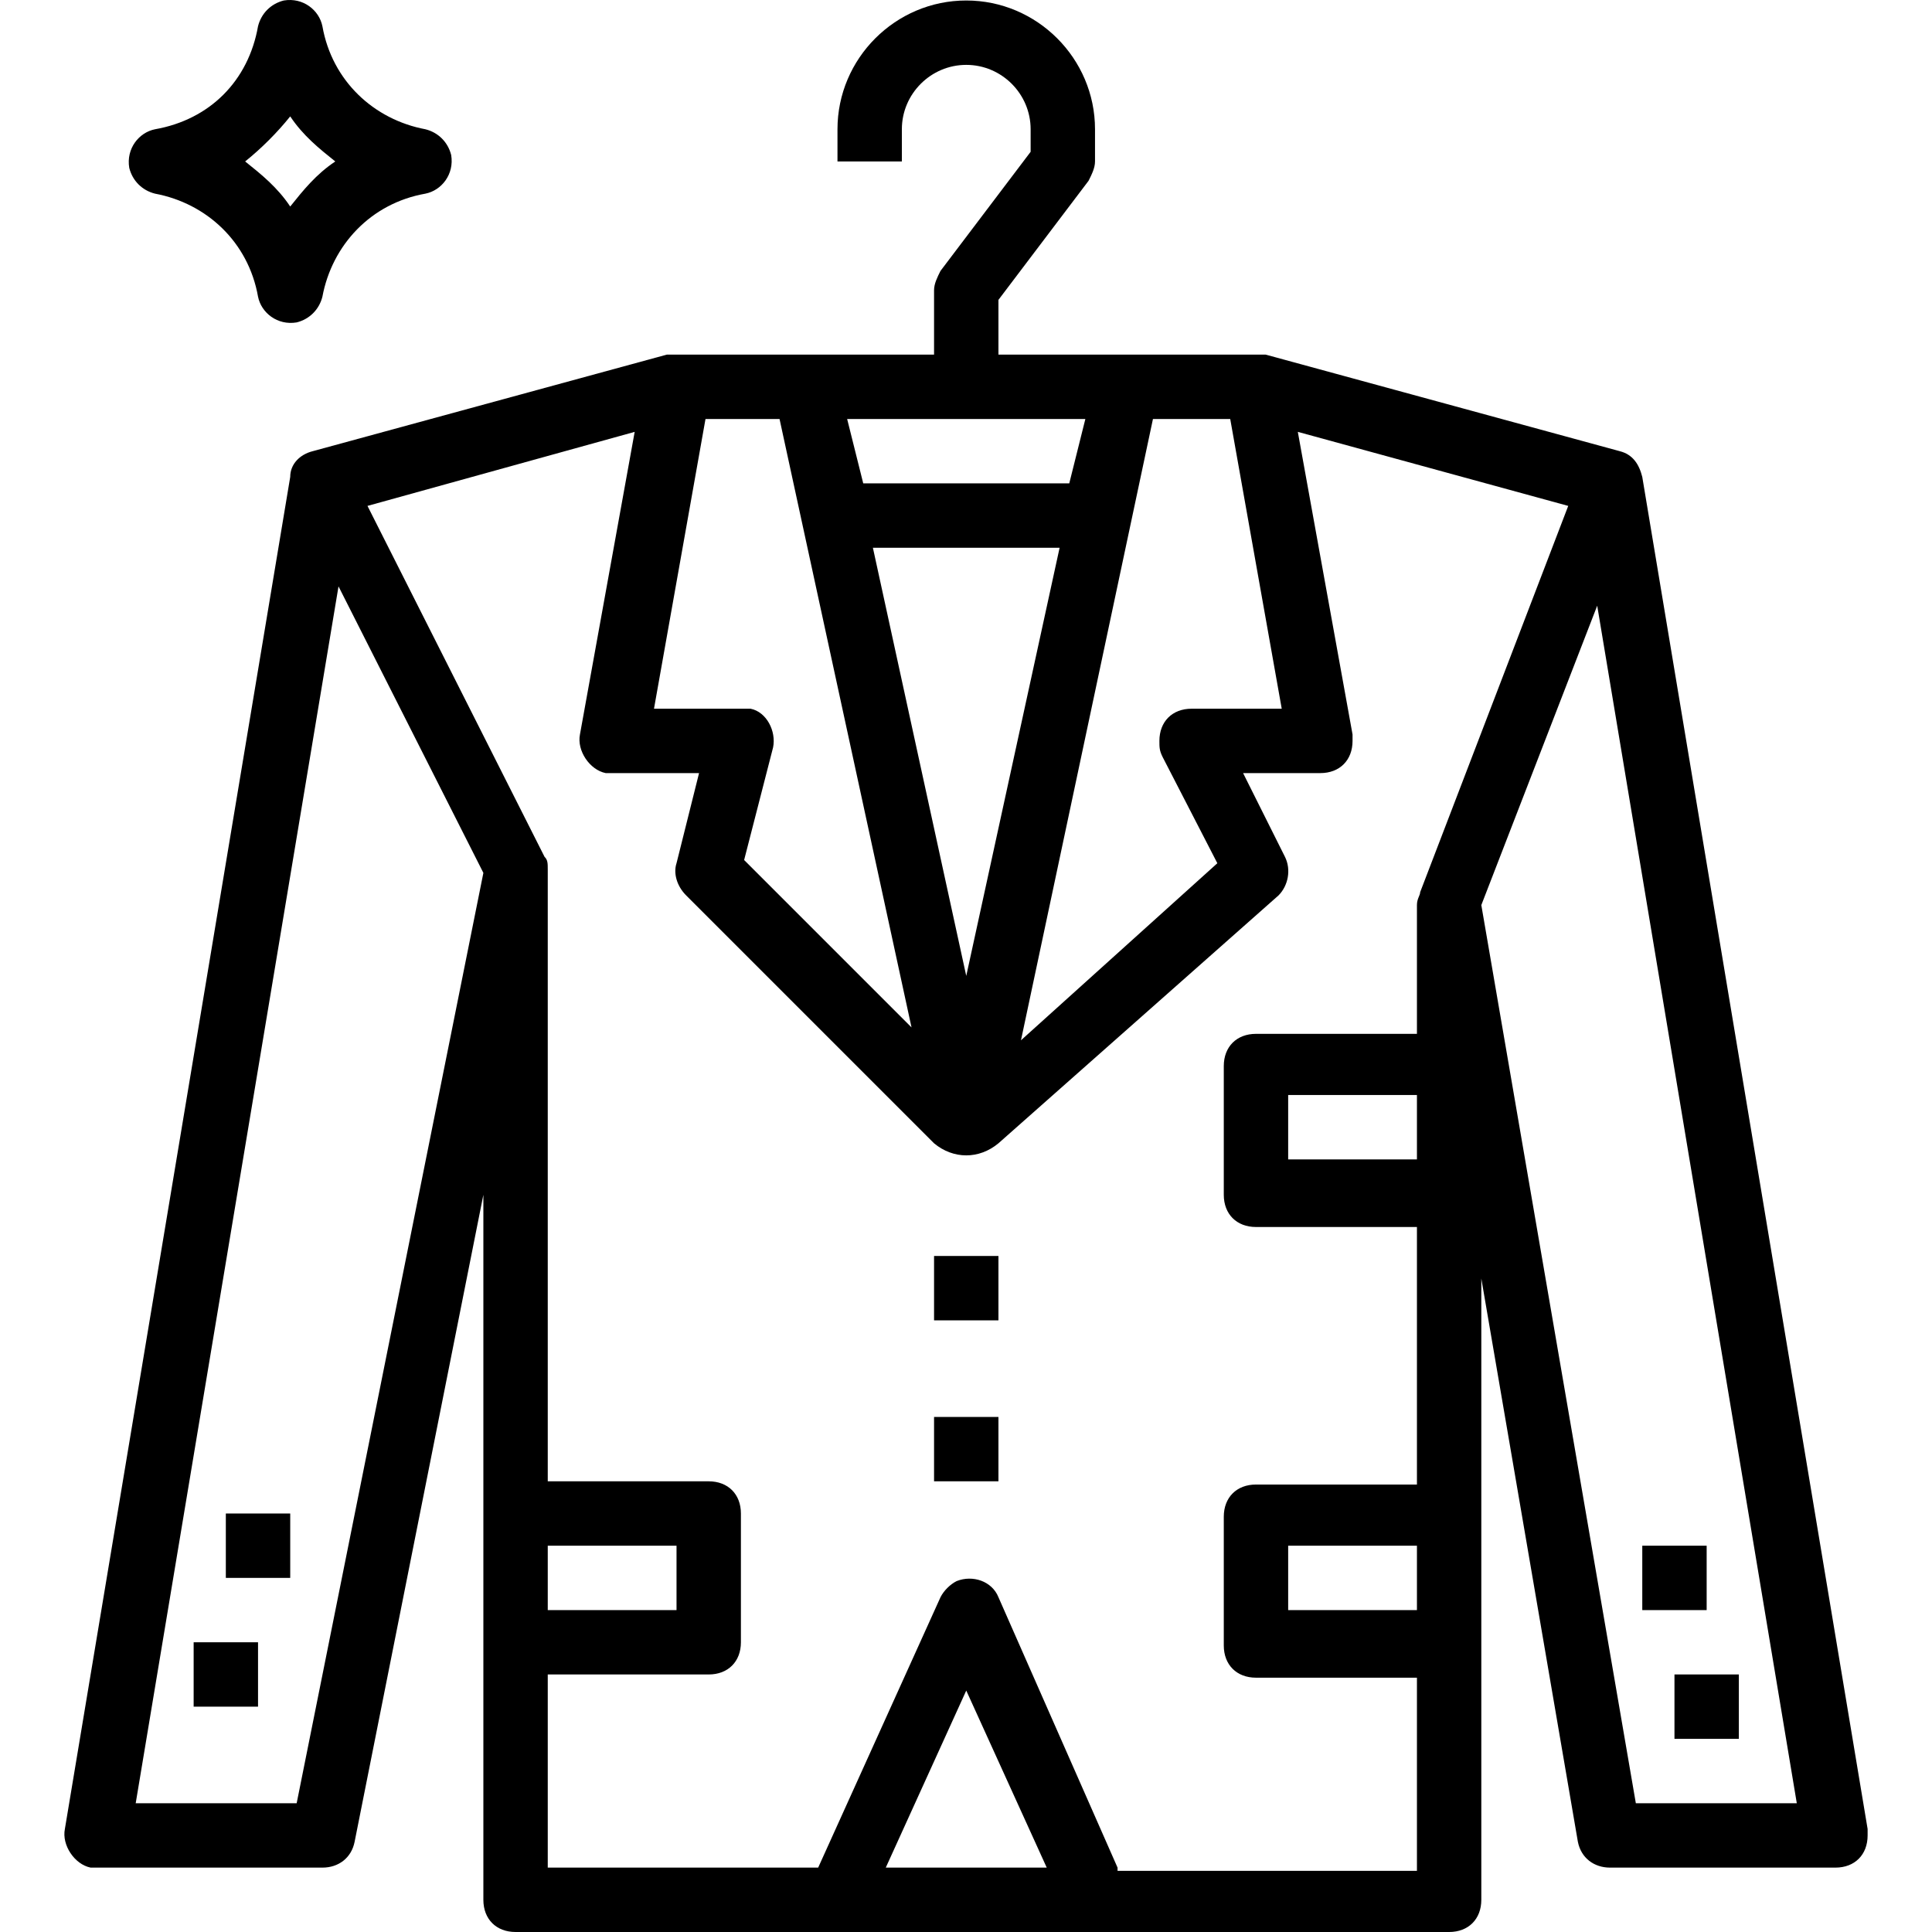 <svg xmlns:xlink="http://www.w3.org/1999/xlink" xmlns="http://www.w3.org/2000/svg" viewBox="0 0 480.123 480.123" width="480.123"  height="480.123" ><path d="M232.123 312.123h16v16h-16zM48.123 408.123h16v16h-16zM56.123 376.123h16v16h-16z"></path><path d="M408.123 118.523c-.8-3.2-2.4-5.6-5.6-6.4l-88-24h-66.4v-13.6l22.4-29.6c.8-1.6 1.6-3.2 1.6-4.8v-8c0-17.6-14.4-32-32-32s-32 14.4-32 32v8h16v-8c0-8.8 7.2-16 16-16s16 7.2 16 16v5.6l-22.4 29.6c-.8 1.6-1.6 3.2-1.6 4.8v16h-66.4l-88 24c-3.2.8-5.6 3.2-5.6 6.4l-56 336c-.8 4 2.4 8.8 6.4 9.6h57.6c4 0 7.2-2.4 8-6.4l32-160.8v175.2c0 4.8 3.2 8 8 8h232c4.8 0 8-3.2 8-8v-154.4l24 140c.8 4 4 6.4 8 6.4h56c4.8 0 8-3.2 8-8v-1.6l-56-336zm-102.4-14.4l12.8 72h-22.4c-4.8 0-8 3.2-8 8 0 1.6 0 2.4.8 4l13.6 26.4-48.8 44 32.8-154.4h19.2zm-65.6 138.4l-23.2-106.4h46.4l-23.2 106.4zm29.6-138.4l-4 16h-51.2l-4-16h59.2zm-94.4 0h18.4l32.8 151.2-41.6-41.6 7.2-28c.8-4-1.6-8.8-5.6-9.6h-24l12.8-72zm-101.6 344h-40l50.4-302.4 36 71.2-46.4 231.2zm146.4 16l20-44 20 44h-40zm132-64h-32v-16h32v16zm0-112h-32v-16h32v16zm.8-66.4c0 .8-.8 1.6-.8 3.2v32h-40c-4.8 0-8 3.2-8 8v32c0 4.8 3.2 8 8 8h40v64h-40c-4.8 0-8 3.2-8 8v32c0 4.8 3.2 8 8 8h40v48h-74.4v-.8l-29.6-67.2c-1.6-4-6.4-5.6-10.4-4-1.6.8-3.2 2.4-4 4l-30.4 67.2h-67.2v-48h40c4.8 0 8-3.2 8-8v-32c0-4.8-3.2-8-8-8h-40v-152c0-1.6 0-2.4-.8-3.2l-44-87.2 66.4-18.4-13.6 75.2c-.8 4 2.4 8.8 6.4 9.6H173.723l-5.6 22.4c-.8 2.4 0 5.6 2.4 8l61.6 61.6c4.8 4 11.2 4 16 0l69.6-61.6c2.4-2.4 3.2-6.4 1.6-9.6l-10.4-20.8h19.2c4.8 0 8-3.2 8-8v-1.6l-13.6-75.2 67.2 18.4-36.8 96zm-216.8 178.4v-16h32v16h-32zm270.4 48l-38.4-223.2 28.8-74.4 49.6 297.6h-40z"></path><path d="M416.123 416.123h16v16h-16zM408.123 384.123h16v16h-16zM232.123 352.123h16v16h-16zM112.123 38.523c-.8-3.2-3.2-5.6-6.4-6.4-12.8-2.4-23.2-12-25.6-25.6-.8-4-4.8-7.2-9.6-6.4-3.2.8-5.6 3.2-6.4 6.4-2.4 13.6-12 23.2-25.6 25.6-4 .8-7.2 4.8-6.4 9.6.8 3.2 3.2 5.6 6.4 6.4 12.8 2.4 23.2 12 25.6 25.6.8 4 4.8 7.2 9.6 6.4 3.2-.8 5.6-3.2 6.4-6.4 2.4-12.8 12-23.2 25.6-25.6 4-.8 7.2-4.8 6.4-9.6zm-40 12.8c-3.2-4.8-7.2-8-11.2-11.2 4-3.2 8-7.2 11.2-11.2 3.2 4.8 7.2 8 11.2 11.2-4.8 3.2-8 7.2-11.2 11.2z"></path></svg>